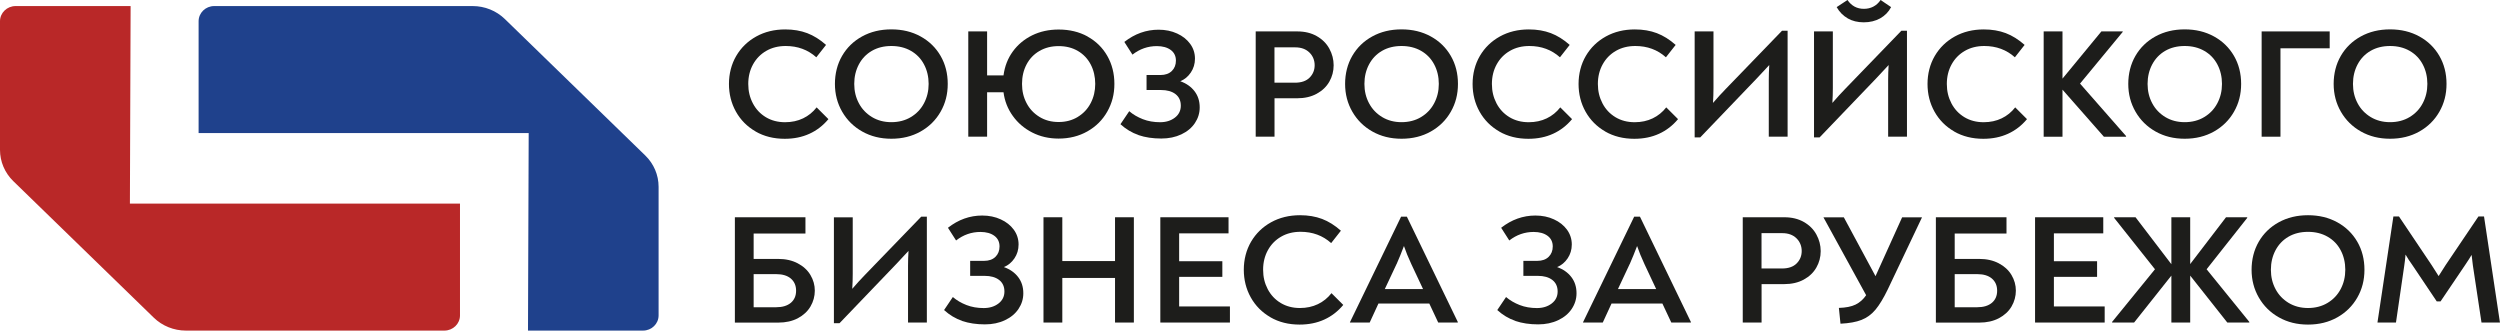 <?xml version="1.0" encoding="UTF-8"?> <svg xmlns="http://www.w3.org/2000/svg" width="240" height="32" viewBox="0 0 240 32" fill="none"><g clip-path="url(#clip0_92_303)"><path d="M50.692 31.737H61.727C62.554 31.737 63.225 31.085 63.225 30.282V17.931C63.225 16.802 62.766 15.723 61.944 14.925L54.653 7.839L48.466 1.827C47.645 1.029 46.535 0.582 45.373 0.582H20.564C19.738 0.582 19.066 1.234 19.066 2.037V12.772H50.754L50.687 31.742L50.692 31.737Z" fill="#1F418C"></path><path d="M12.539 0.582H1.498C0.671 0.582 0 1.235 0 2.038V14.388C0 15.517 0.46 16.596 1.281 17.394L14.759 30.492C15.58 31.291 16.691 31.737 17.852 31.737H42.661C43.487 31.737 44.159 31.085 44.159 30.282V19.547H12.471L12.539 0.577V0.582Z" fill="#B92828"></path><path d="M72.541 12.622C71.73 12.155 71.1 11.523 70.651 10.72C70.202 9.917 69.98 9.028 69.98 8.06C69.98 7.091 70.212 6.163 70.677 5.37C71.141 4.577 71.782 3.955 72.598 3.503C73.414 3.051 74.343 2.825 75.381 2.825C76.166 2.825 76.868 2.946 77.493 3.182C78.113 3.418 78.717 3.794 79.301 4.311L78.366 5.5C77.561 4.778 76.579 4.416 75.428 4.416C74.725 4.416 74.1 4.572 73.563 4.883C73.021 5.194 72.598 5.626 72.293 6.178C71.988 6.73 71.833 7.357 71.833 8.06C71.833 8.762 71.983 9.365 72.278 9.927C72.572 10.489 72.99 10.93 73.522 11.252C74.059 11.573 74.674 11.733 75.366 11.733C76.006 11.733 76.585 11.608 77.096 11.362C77.607 11.116 78.041 10.765 78.397 10.308L79.528 11.437C79.017 12.05 78.413 12.521 77.705 12.842C77.003 13.164 76.213 13.324 75.335 13.324C74.286 13.324 73.352 13.093 72.541 12.627V12.622Z" fill="#1D1D1B"></path><path d="M82.777 12.627C81.956 12.165 81.315 11.533 80.85 10.729C80.386 9.927 80.153 9.033 80.153 8.055C80.153 7.076 80.38 6.158 80.84 5.365C81.3 4.572 81.94 3.949 82.761 3.498C83.582 3.046 84.517 2.82 85.57 2.82C86.624 2.82 87.559 3.046 88.375 3.498C89.196 3.949 89.836 4.572 90.296 5.365C90.755 6.158 90.983 7.056 90.983 8.055C90.983 9.053 90.755 9.927 90.296 10.729C89.836 11.533 89.196 12.165 88.375 12.627C87.554 13.088 86.619 13.319 85.57 13.319C84.522 13.319 83.598 13.088 82.777 12.627ZM87.45 11.236C87.993 10.91 88.411 10.469 88.705 9.911C88.999 9.354 89.149 8.737 89.149 8.055C89.149 7.372 88.999 6.735 88.705 6.183C88.411 5.626 87.993 5.194 87.45 4.883C86.908 4.572 86.283 4.416 85.57 4.416C84.858 4.416 84.233 4.572 83.696 4.883C83.159 5.194 82.746 5.631 82.451 6.183C82.157 6.74 82.007 7.362 82.007 8.055C82.007 8.747 82.157 9.359 82.451 9.911C82.746 10.469 83.164 10.905 83.706 11.236C84.249 11.563 84.868 11.728 85.57 11.728C86.273 11.728 86.913 11.563 87.45 11.236Z" fill="#1D1D1B"></path><path d="M104.404 3.508C105.215 3.955 105.845 4.572 106.299 5.365C106.753 6.158 106.981 7.056 106.981 8.055C106.981 9.053 106.753 9.912 106.299 10.714C105.845 11.518 105.209 12.15 104.393 12.611C103.578 13.073 102.653 13.304 101.625 13.304C100.696 13.304 99.854 13.108 99.095 12.722C98.336 12.335 97.711 11.803 97.231 11.131C96.745 10.459 96.446 9.701 96.337 8.858H94.762V13.123H92.955V3.016H94.762V7.237H96.337C96.451 6.373 96.745 5.611 97.226 4.948C97.706 4.286 98.326 3.769 99.085 3.393C99.844 3.021 100.691 2.835 101.631 2.835C102.669 2.835 103.598 3.056 104.409 3.503L104.404 3.508ZM103.469 11.221C104.006 10.895 104.419 10.454 104.708 9.896C104.998 9.339 105.142 8.727 105.142 8.055C105.142 7.382 104.998 6.74 104.708 6.188C104.419 5.636 104.006 5.204 103.479 4.893C102.947 4.582 102.333 4.426 101.631 4.426C100.928 4.426 100.324 4.582 99.787 4.893C99.25 5.204 98.837 5.636 98.548 6.188C98.258 6.74 98.114 7.362 98.114 8.055C98.114 8.747 98.258 9.344 98.548 9.896C98.837 10.454 99.25 10.89 99.787 11.221C100.324 11.553 100.939 11.713 101.631 11.713C102.323 11.713 102.937 11.548 103.474 11.221H103.469Z" fill="#1D1D1B"></path><path d="M109.299 12.963C108.664 12.747 108.081 12.396 107.564 11.924L108.406 10.675C108.773 10.991 109.212 11.247 109.713 11.442C110.213 11.638 110.771 11.733 111.37 11.733C111.933 11.733 112.403 11.588 112.785 11.297C113.167 11.006 113.358 10.619 113.358 10.143C113.358 9.666 113.188 9.299 112.847 9.033C112.506 8.772 112.042 8.642 111.463 8.642H110.069V7.202H111.401C111.871 7.202 112.233 7.071 112.496 6.815C112.754 6.559 112.888 6.228 112.888 5.822C112.888 5.385 112.723 5.044 112.393 4.798C112.062 4.552 111.613 4.426 111.055 4.426C110.198 4.426 109.418 4.697 108.716 5.244L107.936 4.025C108.938 3.242 110.033 2.851 111.226 2.851C111.876 2.851 112.47 2.971 113.002 3.217C113.534 3.458 113.952 3.794 114.257 4.211C114.562 4.627 114.717 5.104 114.717 5.631C114.717 6.128 114.582 6.569 114.319 6.961C114.056 7.352 113.715 7.633 113.307 7.799C113.89 8.005 114.345 8.326 114.675 8.757C115.006 9.189 115.171 9.706 115.171 10.313C115.171 10.86 115.016 11.357 114.711 11.814C114.407 12.27 113.973 12.632 113.41 12.898C112.847 13.164 112.207 13.299 111.484 13.299C110.668 13.299 109.94 13.189 109.305 12.973L109.299 12.963Z" fill="#1D1D1B"></path><path d="M120.552 3.016H124.544C125.257 3.016 125.882 3.167 126.408 3.468C126.94 3.769 127.343 4.17 127.617 4.672C127.89 5.174 128.03 5.706 128.03 6.268C128.03 6.83 127.89 7.357 127.617 7.839C127.343 8.321 126.94 8.707 126.408 8.998C125.876 9.289 125.246 9.435 124.513 9.435H122.354V13.123H120.547V3.016H120.552ZM124.312 7.939C124.931 7.939 125.406 7.774 125.727 7.447C126.047 7.121 126.207 6.725 126.207 6.258C126.207 5.791 126.037 5.365 125.701 5.039C125.365 4.712 124.916 4.547 124.353 4.547H122.349V7.934H124.307L124.312 7.939Z" fill="#1D1D1B"></path><path d="M131.753 12.627C130.932 12.165 130.292 11.533 129.827 10.729C129.362 9.927 129.13 9.033 129.13 8.055C129.13 7.076 129.357 6.158 129.817 5.365C130.276 4.572 130.917 3.949 131.738 3.498C132.559 3.046 133.493 2.82 134.547 2.82C135.6 2.82 136.535 3.046 137.356 3.498C138.177 3.949 138.818 4.572 139.277 5.365C139.737 6.158 139.964 7.056 139.964 8.055C139.964 9.053 139.737 9.927 139.277 10.729C138.818 11.533 138.177 12.165 137.356 12.627C136.535 13.088 135.6 13.319 134.547 13.319C133.493 13.319 132.574 13.088 131.753 12.627ZM136.427 11.236C136.969 10.91 137.387 10.469 137.682 9.911C137.976 9.354 138.126 8.737 138.126 8.055C138.126 7.372 137.976 6.735 137.682 6.183C137.387 5.626 136.969 5.194 136.427 4.883C135.884 4.572 135.26 4.416 134.547 4.416C133.834 4.416 133.209 4.572 132.672 4.883C132.135 5.194 131.722 5.631 131.428 6.183C131.133 6.74 130.984 7.362 130.984 8.055C130.984 8.747 131.133 9.359 131.428 9.911C131.722 10.469 132.14 10.905 132.683 11.236C133.225 11.563 133.845 11.728 134.547 11.728C135.249 11.728 135.89 11.563 136.427 11.236Z" fill="#1D1D1B"></path><path d="M143.931 12.622C143.12 12.155 142.49 11.523 142.04 10.72C141.591 9.917 141.369 9.028 141.369 8.06C141.369 7.091 141.602 6.163 142.066 5.37C142.531 4.577 143.171 3.955 143.987 3.503C144.803 3.051 145.733 2.825 146.771 2.825C147.556 2.825 148.258 2.946 148.883 3.182C149.503 3.418 150.107 3.794 150.69 4.311L149.756 5.5C148.95 4.778 147.969 4.416 146.817 4.416C146.115 4.416 145.49 4.572 144.953 4.883C144.411 5.194 143.987 5.626 143.683 6.178C143.378 6.73 143.223 7.357 143.223 8.06C143.223 8.762 143.373 9.365 143.667 9.927C143.962 10.489 144.38 10.93 144.912 11.252C145.449 11.573 146.063 11.733 146.755 11.733C147.396 11.733 147.974 11.608 148.485 11.362C148.997 11.116 149.43 10.765 149.787 10.308L150.918 11.437C150.406 12.05 149.802 12.521 149.095 12.842C148.392 13.164 147.602 13.324 146.724 13.324C145.676 13.324 144.741 13.093 143.931 12.627V12.622Z" fill="#1D1D1B"></path><path d="M154.103 12.622C153.293 12.155 152.663 11.523 152.213 10.72C151.764 9.917 151.542 9.028 151.542 8.06C151.542 7.091 151.774 6.163 152.239 5.37C152.704 4.577 153.344 3.955 154.16 3.503C154.976 3.051 155.906 2.825 156.944 2.825C157.729 2.825 158.431 2.946 159.056 3.182C159.676 3.418 160.28 3.794 160.863 4.311L159.929 5.5C159.123 4.778 158.142 4.416 156.99 4.416C156.288 4.416 155.663 4.572 155.126 4.883C154.584 5.194 154.16 5.626 153.856 6.178C153.551 6.73 153.396 7.357 153.396 8.06C153.396 8.762 153.546 9.365 153.84 9.927C154.134 10.489 154.553 10.93 155.085 11.252C155.622 11.573 156.236 11.733 156.928 11.733C157.569 11.733 158.147 11.608 158.658 11.362C159.169 11.116 159.603 10.765 159.96 10.308L161.091 11.437C160.579 12.05 159.975 12.521 159.268 12.842C158.565 13.164 157.775 13.324 156.897 13.324C155.849 13.324 154.914 13.093 154.103 12.627V12.622Z" fill="#1D1D1B"></path><path d="M171.61 2.956V13.123H169.803V7.683C169.803 7.207 169.818 6.725 169.849 6.243C169.606 6.509 169.209 6.936 168.656 7.523L163.224 13.189H162.687V3.016H164.494V8.456C164.494 8.933 164.478 9.41 164.448 9.882C164.876 9.385 165.279 8.943 165.656 8.557L171.073 2.951H171.61V2.956Z" fill="#1D1D1B"></path><path d="M183.069 2.956V13.123H181.262V7.683C181.262 7.207 181.277 6.725 181.308 6.243C181.065 6.509 180.668 6.936 180.115 7.523L174.683 13.189H174.146V3.016H175.953V8.456C175.953 8.933 175.937 9.41 175.906 9.881C176.335 9.385 176.738 8.943 177.115 8.557L182.532 2.951H183.069V2.956ZM177.383 1.762C176.939 1.511 176.583 1.149 176.32 0.683L177.358 0C177.745 0.567 178.272 0.848 178.933 0.848C179.594 0.848 180.151 0.567 180.539 0L181.546 0.683C181.303 1.149 180.952 1.506 180.497 1.762C180.043 2.012 179.521 2.143 178.928 2.143C178.334 2.143 177.817 2.017 177.373 1.762H177.383Z" fill="#1D1D1B"></path><path d="M187.604 12.622C186.793 12.155 186.163 11.523 185.713 10.72C185.264 9.917 185.042 9.028 185.042 8.06C185.042 7.091 185.275 6.163 185.739 5.37C186.204 4.577 186.844 3.955 187.66 3.503C188.476 3.051 189.406 2.825 190.444 2.825C191.229 2.825 191.931 2.946 192.556 3.182C193.176 3.418 193.78 3.794 194.363 4.311L193.429 5.5C192.623 4.778 191.642 4.416 190.49 4.416C189.788 4.416 189.163 4.572 188.626 4.883C188.084 5.194 187.66 5.626 187.356 6.178C187.051 6.73 186.896 7.357 186.896 8.06C186.896 8.762 187.046 9.365 187.34 9.927C187.635 10.489 188.053 10.93 188.585 11.252C189.122 11.573 189.736 11.733 190.428 11.733C191.069 11.733 191.647 11.608 192.158 11.362C192.67 11.116 193.103 10.765 193.46 10.308L194.591 11.437C194.079 12.05 193.475 12.521 192.768 12.842C192.065 13.164 191.275 13.324 190.397 13.324C189.349 13.324 188.414 13.093 187.604 12.627V12.622Z" fill="#1D1D1B"></path><path d="M204.103 13.068V13.128H201.975L197.999 8.607V13.128H196.192V3.016H197.999V7.548L201.733 3.016H203.783V3.061L199.683 8.025L204.103 13.063V13.068Z" fill="#1D1D1B"></path><path d="M206.938 12.627C206.117 12.165 205.476 11.533 205.012 10.729C204.547 9.927 204.314 9.033 204.314 8.055C204.314 7.076 204.542 6.158 205.001 5.365C205.461 4.572 206.101 3.949 206.922 3.498C207.743 3.046 208.678 2.82 209.732 2.82C210.785 2.82 211.72 3.046 212.541 3.498C213.362 3.949 214.002 4.572 214.462 5.365C214.922 6.158 215.149 7.056 215.149 8.055C215.149 9.053 214.922 9.927 214.462 10.729C214.002 11.533 213.362 12.165 212.541 12.627C211.72 13.088 210.785 13.319 209.732 13.319C208.678 13.319 207.759 13.088 206.938 12.627ZM211.611 11.236C212.154 10.91 212.572 10.469 212.866 9.911C213.161 9.354 213.31 8.737 213.31 8.055C213.31 7.372 213.161 6.735 212.866 6.183C212.572 5.626 212.154 5.194 211.611 4.883C211.069 4.572 210.444 4.416 209.732 4.416C209.019 4.416 208.394 4.572 207.857 4.883C207.32 5.194 206.907 5.631 206.612 6.183C206.318 6.74 206.168 7.362 206.168 8.055C206.168 8.747 206.318 9.359 206.612 9.911C206.907 10.469 207.325 10.905 207.867 11.236C208.41 11.563 209.029 11.728 209.732 11.728C210.434 11.728 211.074 11.563 211.611 11.236Z" fill="#1D1D1B"></path><path d="M217.117 3.016H223.65V4.637H218.925V13.123H217.117V3.016Z" fill="#1D1D1B"></path><path d="M226.655 12.627C225.834 12.165 225.193 11.533 224.728 10.729C224.264 9.927 224.031 9.033 224.031 8.055C224.031 7.076 224.258 6.158 224.718 5.365C225.178 4.572 225.818 3.949 226.639 3.498C227.46 3.046 228.395 2.82 229.448 2.82C230.502 2.82 231.437 3.046 232.258 3.498C233.079 3.949 233.719 4.572 234.179 5.365C234.638 6.158 234.866 7.056 234.866 8.055C234.866 9.053 234.638 9.927 234.179 10.729C233.719 11.533 233.079 12.165 232.258 12.627C231.437 13.088 230.502 13.319 229.448 13.319C228.395 13.319 227.476 13.088 226.655 12.627ZM231.328 11.236C231.87 10.91 232.289 10.469 232.583 9.911C232.877 9.354 233.027 8.737 233.027 8.055C233.027 7.372 232.877 6.735 232.583 6.183C232.289 5.626 231.87 5.194 231.328 4.883C230.786 4.572 230.161 4.416 229.448 4.416C228.736 4.416 228.111 4.572 227.574 4.883C227.037 5.194 226.624 5.631 226.329 6.183C226.035 6.74 225.885 7.362 225.885 8.055C225.885 8.747 226.035 9.359 226.329 9.911C226.624 10.469 227.042 10.905 227.584 11.236C228.126 11.563 228.746 11.728 229.448 11.728C230.151 11.728 230.791 11.563 231.328 11.236Z" fill="#1D1D1B"></path><path d="M70.548 20.857H77.323V22.418H72.35V24.857H74.721C75.423 24.857 76.043 24.997 76.58 25.278C77.117 25.559 77.525 25.936 77.803 26.402C78.082 26.869 78.222 27.371 78.222 27.903C78.222 28.435 78.082 28.957 77.803 29.429C77.525 29.9 77.117 30.272 76.59 30.553C76.058 30.829 75.438 30.969 74.726 30.969H70.548V20.862V20.857ZM74.524 29.494C75.113 29.494 75.578 29.353 75.919 29.072C76.254 28.791 76.425 28.4 76.425 27.908C76.425 27.416 76.254 27.025 75.919 26.739C75.583 26.458 75.118 26.317 74.524 26.317H72.35V29.499H74.524V29.494Z" fill="#1D1D1B"></path><path d="M88.978 20.797V30.964H87.171V25.524C87.171 25.047 87.186 24.566 87.218 24.084C86.975 24.35 86.577 24.776 86.025 25.363L80.592 31.029H80.055V20.862H81.862V26.302C81.862 26.779 81.847 27.256 81.816 27.727C82.244 27.23 82.647 26.789 83.024 26.402L88.441 20.797H88.978Z" fill="#1D1D1B"></path><path d="M92.366 30.804C91.731 30.588 91.147 30.237 90.631 29.765L91.473 28.515C91.839 28.831 92.278 29.087 92.779 29.283C93.28 29.479 93.838 29.574 94.437 29.574C95 29.574 95.47 29.429 95.852 29.138C96.234 28.846 96.425 28.46 96.425 27.983C96.425 27.506 96.255 27.14 95.914 26.874C95.573 26.613 95.108 26.483 94.53 26.483H93.136V25.043H94.468C94.938 25.043 95.299 24.912 95.563 24.656C95.821 24.4 95.955 24.069 95.955 23.662C95.955 23.226 95.79 22.884 95.46 22.639C95.129 22.393 94.68 22.267 94.122 22.267C93.265 22.267 92.485 22.538 91.783 23.085L91.003 21.866C92.005 21.083 93.099 20.691 94.292 20.691C94.943 20.691 95.537 20.812 96.069 21.058C96.601 21.299 97.019 21.635 97.324 22.051C97.628 22.468 97.783 22.945 97.783 23.472C97.783 23.968 97.649 24.41 97.386 24.802C97.122 25.193 96.781 25.474 96.374 25.64C96.957 25.845 97.412 26.167 97.742 26.598C98.073 27.03 98.238 27.547 98.238 28.154C98.238 28.701 98.083 29.198 97.778 29.654C97.474 30.111 97.04 30.473 96.477 30.738C95.914 31.005 95.274 31.14 94.551 31.14C93.735 31.14 93.007 31.029 92.371 30.814L92.366 30.804Z" fill="#1D1D1B"></path><path d="M100.175 20.857H101.982V25.062H107.043V20.857H108.851V30.964H107.043V26.683H101.982V30.964H100.175V20.857Z" fill="#1D1D1B"></path><path d="M118.073 29.419V30.964H111.391V20.857H117.939V22.403H113.198V25.078H117.345V26.578H113.198V29.419H118.078H118.073Z" fill="#1D1D1B"></path><path d="M121.967 30.457C121.156 29.991 120.526 29.358 120.077 28.555C119.627 27.752 119.405 26.864 119.405 25.895C119.405 24.927 119.638 23.998 120.102 23.206C120.567 22.413 121.208 21.79 122.023 21.339C122.839 20.887 123.769 20.661 124.807 20.661C125.592 20.661 126.294 20.782 126.919 21.017C127.539 21.253 128.143 21.63 128.727 22.147L127.792 23.336C126.986 22.613 126.005 22.252 124.853 22.252C124.151 22.252 123.526 22.408 122.989 22.719C122.447 23.03 122.024 23.462 121.719 24.014C121.414 24.566 121.259 25.193 121.259 25.895C121.259 26.598 121.409 27.2 121.703 27.762C121.998 28.324 122.416 28.766 122.948 29.087C123.485 29.408 124.099 29.569 124.791 29.569C125.432 29.569 126.01 29.444 126.521 29.198C127.033 28.952 127.467 28.6 127.823 28.144L128.954 29.273C128.443 29.885 127.838 30.357 127.131 30.678C126.429 30.999 125.638 31.16 124.761 31.16C123.712 31.16 122.777 30.929 121.967 30.462V30.457Z" fill="#1D1D1B"></path><path d="M139.949 30.919V30.964H138.069L137.212 29.137H132.332L131.49 30.964H129.595V30.934L134.506 20.797H135.058L139.954 30.919H139.949ZM134.072 25.343L132.941 27.752H136.613L135.482 25.343C135.198 24.731 134.96 24.154 134.779 23.617C134.557 24.209 134.32 24.786 134.077 25.343H134.072Z" fill="#1D1D1B"></path><path d="M145.474 30.804C144.839 30.588 144.256 30.237 143.739 29.765L144.581 28.515C144.948 28.831 145.387 29.087 145.888 29.283C146.388 29.479 146.946 29.574 147.545 29.574C148.108 29.574 148.578 29.429 148.96 29.138C149.342 28.846 149.533 28.46 149.533 27.983C149.533 27.506 149.363 27.14 149.022 26.874C148.681 26.613 148.217 26.483 147.638 26.483H146.244V25.043H147.576C148.046 25.043 148.408 24.912 148.671 24.656C148.929 24.4 149.064 24.069 149.064 23.662C149.064 23.226 148.898 22.884 148.568 22.639C148.237 22.393 147.788 22.267 147.23 22.267C146.373 22.267 145.593 22.538 144.891 23.085L144.111 21.866C145.113 21.083 146.208 20.691 147.401 20.691C148.051 20.691 148.645 20.812 149.177 21.058C149.709 21.299 150.127 21.635 150.432 22.051C150.737 22.473 150.892 22.945 150.892 23.472C150.892 23.968 150.757 24.41 150.494 24.802C150.231 25.193 149.89 25.474 149.482 25.64C150.065 25.845 150.52 26.167 150.85 26.598C151.181 27.03 151.346 27.547 151.346 28.154C151.346 28.701 151.191 29.198 150.886 29.654C150.582 30.111 150.148 30.473 149.585 30.738C149.022 31.005 148.382 31.14 147.659 31.14C146.843 31.14 146.115 31.029 145.48 30.814L145.474 30.804Z" fill="#1D1D1B"></path><path d="M162.325 30.919V30.964H160.445L159.588 29.137H154.708L153.866 30.964H151.971V30.934L156.882 20.797H157.434L162.33 30.919H162.325ZM156.453 25.343L155.322 27.752H158.994L157.863 25.343C157.579 24.731 157.342 24.154 157.161 23.617C156.939 24.209 156.701 24.786 156.458 25.343H156.453Z" fill="#1D1D1B"></path><path d="M167.309 20.857H171.301C172.013 20.857 172.638 21.008 173.165 21.309C173.697 21.61 174.1 22.011 174.373 22.513C174.647 23.015 174.787 23.547 174.787 24.109C174.787 24.671 174.647 25.198 174.373 25.68C174.1 26.162 173.697 26.548 173.165 26.839C172.633 27.13 172.003 27.276 171.27 27.276H169.111V30.964H167.304V20.857H167.309ZM171.068 25.775C171.688 25.775 172.163 25.61 172.483 25.283C172.804 24.957 172.964 24.561 172.964 24.094C172.964 23.627 172.793 23.201 172.458 22.874C172.122 22.548 171.673 22.383 171.11 22.383H169.106V25.77H171.063L171.068 25.775Z" fill="#1D1D1B"></path><path d="M184.516 20.857L181.226 27.782C180.818 28.626 180.426 29.273 180.049 29.725C179.672 30.176 179.228 30.503 178.711 30.708C178.195 30.914 177.518 31.035 176.687 31.075L176.532 29.559C177.203 29.539 177.74 29.434 178.138 29.238C178.536 29.042 178.871 28.746 179.15 28.34L175.05 20.862H177.007L180.049 26.513L182.605 20.862H184.516V20.857Z" fill="#1D1D1B"></path><path d="M185.849 20.857H192.624V22.418H187.651V24.857H190.022C190.724 24.857 191.344 24.997 191.881 25.278C192.418 25.559 192.826 25.936 193.105 26.402C193.383 26.869 193.523 27.371 193.523 27.903C193.523 28.435 193.383 28.957 193.105 29.429C192.826 29.9 192.418 30.272 191.886 30.553C191.354 30.829 190.734 30.969 190.022 30.969H185.844V20.862L185.849 20.857ZM189.825 29.494C190.414 29.494 190.879 29.353 191.22 29.072C191.555 28.791 191.726 28.4 191.726 27.908C191.726 27.416 191.555 27.025 191.22 26.739C190.884 26.458 190.419 26.317 189.825 26.317H187.651V29.499H189.825V29.494Z" fill="#1D1D1B"></path><path d="M202.049 29.419V30.964H195.366V20.857H201.914V22.403H197.174V25.078H201.32V26.578H197.174V29.419H202.054H202.049Z" fill="#1D1D1B"></path><path d="M215.935 30.904V30.964H213.822L210.259 26.458V30.964H208.452V26.458L204.873 30.964H202.761V30.904L206.877 25.85L202.947 20.902L202.962 20.857H205.012L208.452 25.364V20.857H210.259V25.349L213.698 20.857H215.733V20.917L211.834 25.85L215.935 30.904Z" fill="#1D1D1B"></path><path d="M218.776 30.467C217.955 30.006 217.314 29.373 216.85 28.57C216.385 27.767 216.152 26.874 216.152 25.895C216.152 24.917 216.38 23.998 216.839 23.206C217.299 22.413 217.939 21.79 218.76 21.339C219.581 20.887 220.516 20.661 221.57 20.661C222.623 20.661 223.558 20.887 224.379 21.339C225.2 21.79 225.84 22.413 226.3 23.206C226.76 23.998 226.987 24.897 226.987 25.895C226.987 26.894 226.76 27.767 226.3 28.57C225.84 29.373 225.2 30.006 224.379 30.467C223.558 30.929 222.623 31.16 221.57 31.16C220.516 31.16 219.597 30.929 218.776 30.467ZM223.449 29.077C223.992 28.751 224.41 28.309 224.704 27.752C224.999 27.195 225.148 26.578 225.148 25.895C225.148 25.213 224.999 24.576 224.704 24.023C224.41 23.466 223.992 23.035 223.449 22.724C222.907 22.413 222.282 22.257 221.57 22.257C220.857 22.257 220.232 22.413 219.695 22.724C219.158 23.035 218.745 23.471 218.45 24.023C218.156 24.581 218.006 25.203 218.006 25.895C218.006 26.588 218.156 27.2 218.45 27.752C218.745 28.309 219.163 28.746 219.705 29.077C220.248 29.403 220.867 29.569 221.57 29.569C222.272 29.569 222.912 29.403 223.449 29.077Z" fill="#1D1D1B"></path><path d="M240 30.964H238.224L237.398 25.494C237.325 24.967 237.284 24.626 237.274 24.47C237.15 24.686 236.948 25.007 236.664 25.424L234.294 28.932H233.927L231.572 25.424C231.35 25.118 231.133 24.791 230.932 24.44C230.922 24.631 230.901 24.832 230.87 25.047C230.839 25.263 230.818 25.419 230.808 25.509L230.013 30.964H228.236L229.765 20.782H230.302L233.437 25.449C233.679 25.825 233.907 26.177 234.108 26.503C234.309 26.177 234.537 25.825 234.779 25.449L237.929 20.782H238.467L239.995 30.964H240Z" fill="#1D1D1B"></path></g><defs><clipPath id="clip0_92_303"><rect width="240" height="32" fill="white"></rect></clipPath></defs></svg> 